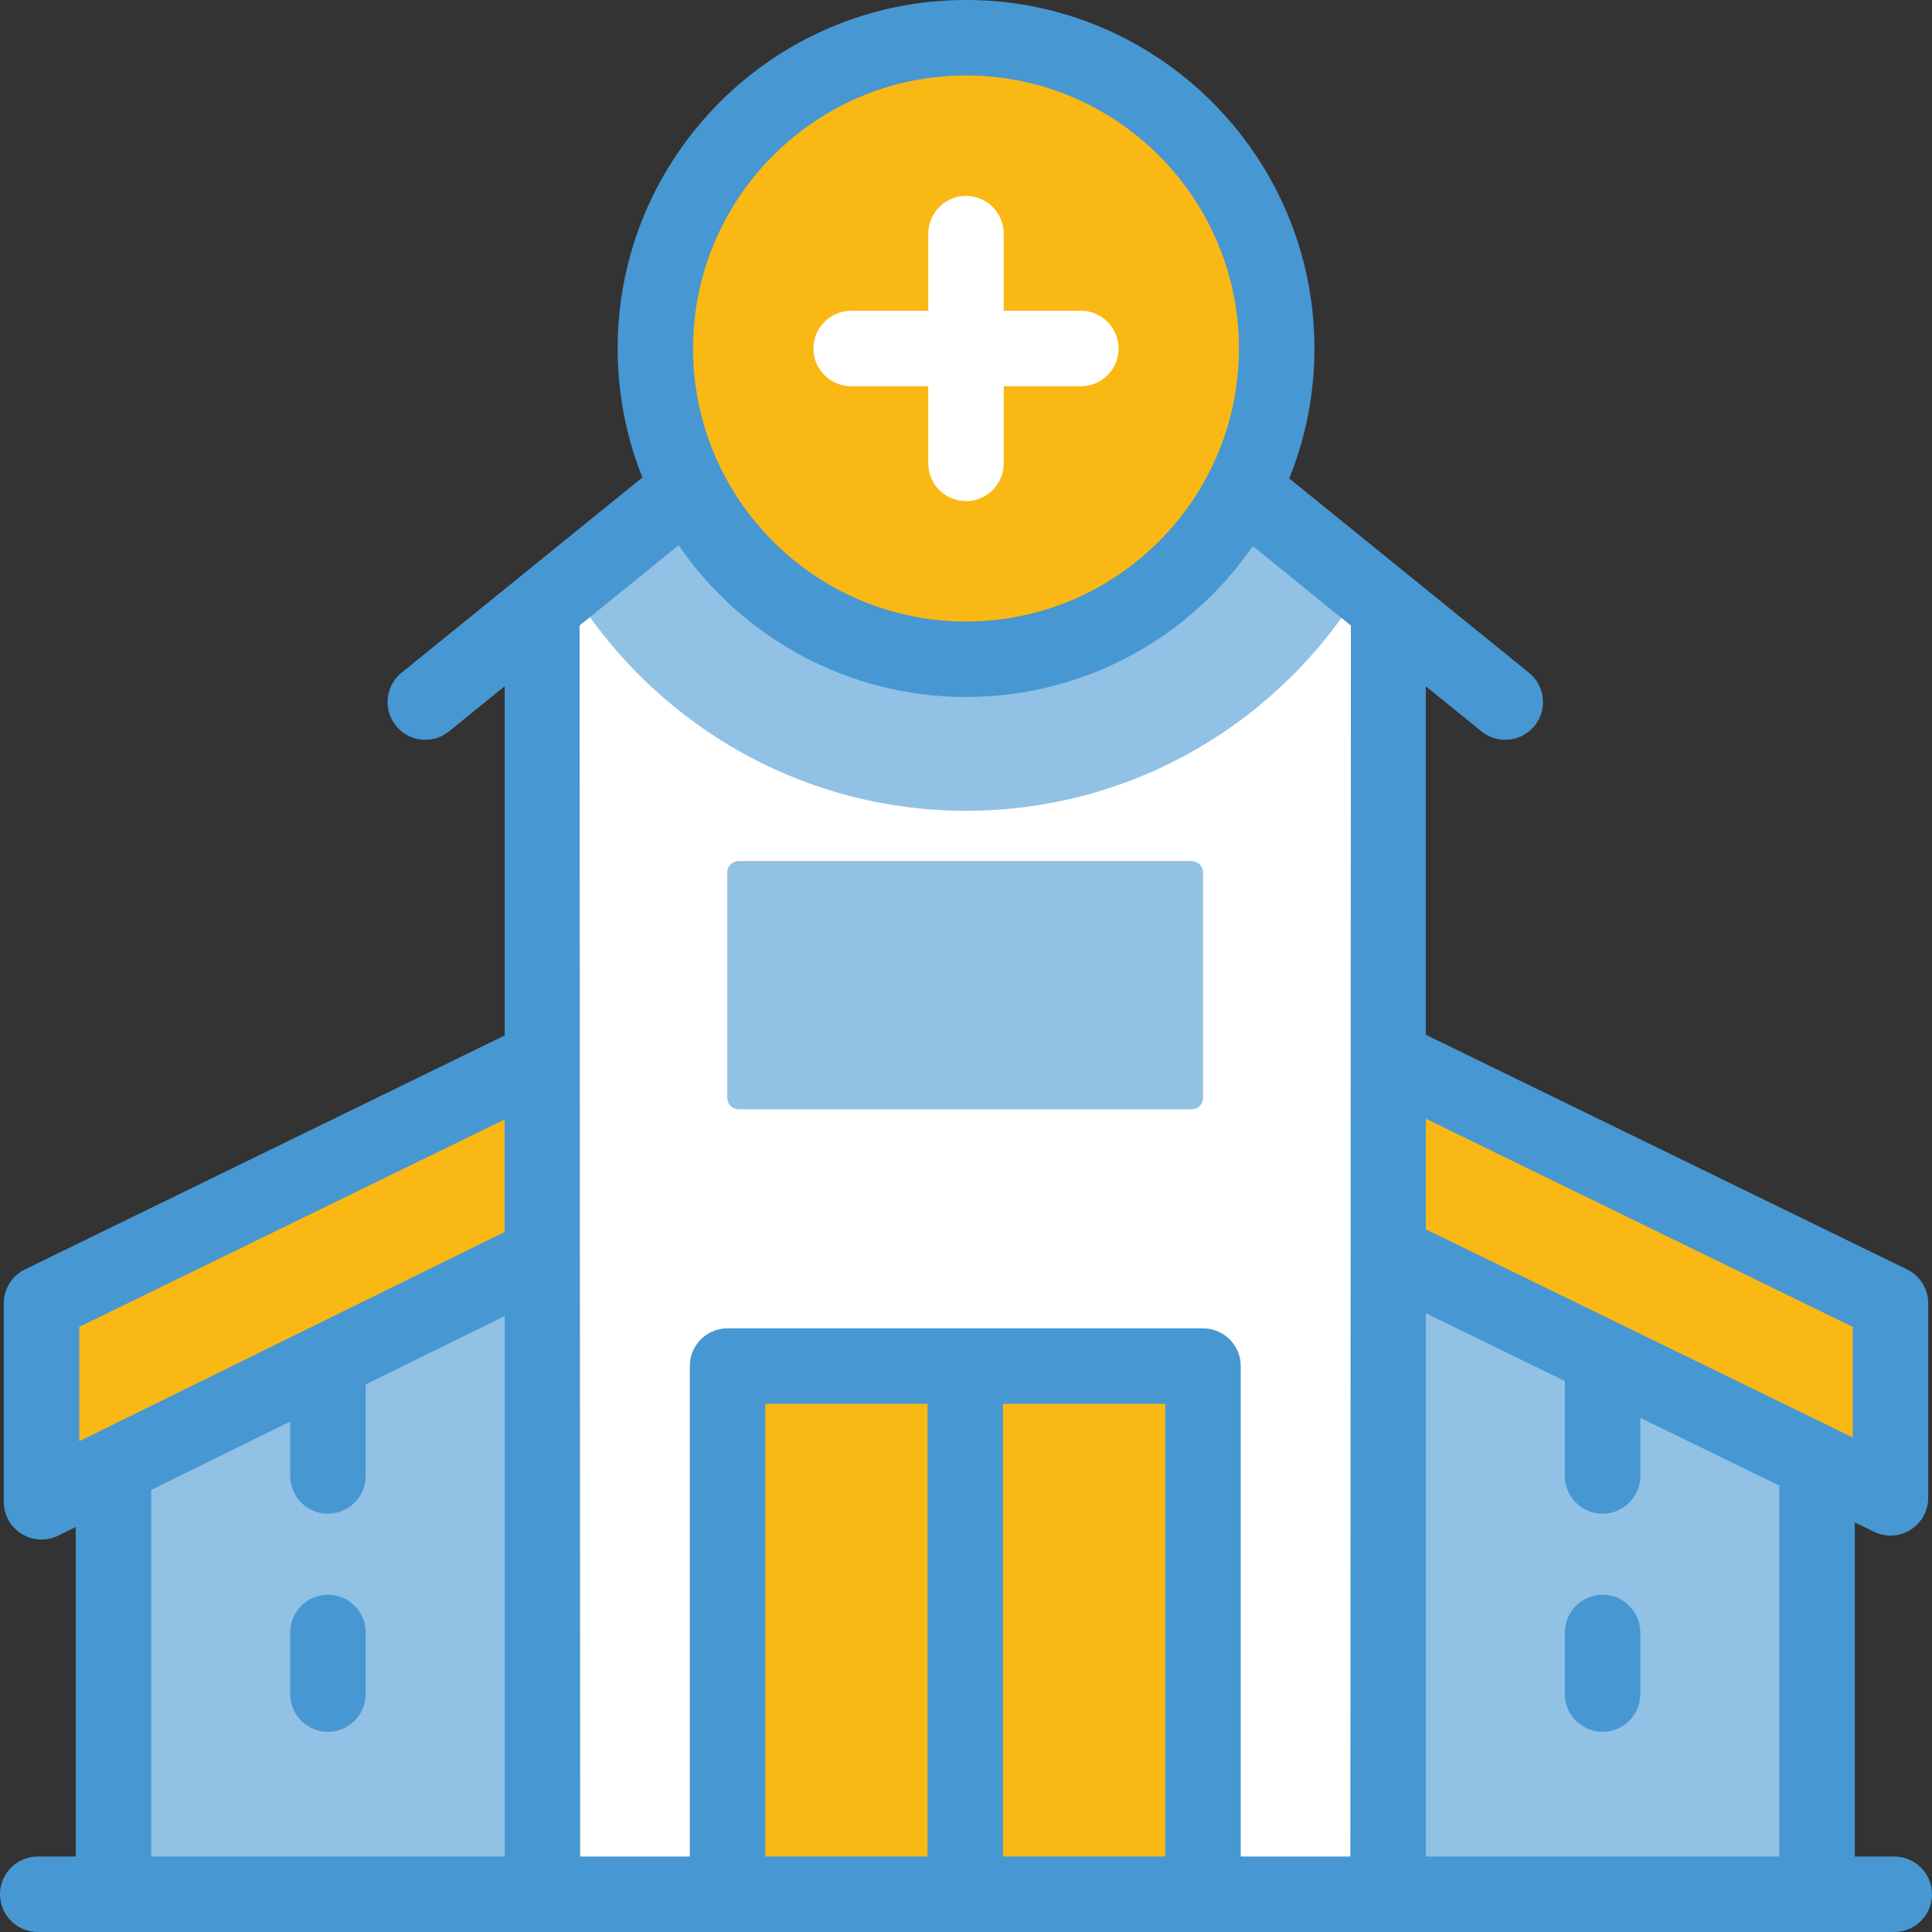 <svg xmlns="http://www.w3.org/2000/svg" width="128" height="128" viewBox="0 0 128 128" fill="none"><rect x="0" y="0" width="128" height="128" fill="#333333" stroke="none"/><g clip-path="url(#clip0_5_23)"><path d="M7.518 90.629V125.28H120.385V90.629L64 65.269L7.518 90.629Z" fill="#91C1E4"></path><path d="M2.75 86.347V99.5L64 69.37L125.25 99.235V86.347L64 56.483L2.75 86.347Z" fill="#FAB815"></path><path d="M91.965 40.224V125.277H35.938V40.222L45.285 32.645H82.612L91.965 40.224Z" fill="white"></path><path d="M48.197 90.505H63.95V125.28H48.197V90.505Z" fill="#FAB815"></path><path d="M63.95 90.505H79.703V125.28H63.95V90.505Z" fill="#FAB815"></path><path d="M90.255 38.84C84.895 47.747 75.13 53.717 64 53.717C52.87 53.717 43.065 47.722 37.71 38.785L45.282 32.645H82.61L90.252 38.84H90.255Z" fill="#91C1E4"></path><path d="M64.001 43.68C75.368 43.68 84.583 34.462 84.583 23.09C84.583 11.719 75.368 2.5 64.001 2.5C52.633 2.5 43.418 11.719 43.418 23.09C43.418 34.462 52.633 43.68 64.001 43.68Z" fill="#FAB815"></path><path d="M78.952 73.492H48.935C48.52 73.492 48.185 73.157 48.185 72.742V57.797C48.185 57.382 48.52 57.047 48.935 57.047H78.952C79.367 57.047 79.702 57.382 79.702 57.797V72.742C79.702 73.157 79.367 73.492 78.952 73.492Z" fill="#91C1E4"></path><path d="M21.727 114.737C20.348 114.737 19.227 113.617 19.227 112.237V108.157C19.227 106.777 20.348 105.657 21.727 105.657C23.108 105.657 24.227 106.777 24.227 108.157V112.237C24.227 113.617 23.108 114.737 21.727 114.737Z" fill="#4797D2"></path><path d="M21.727 100.288C20.348 100.288 19.227 99.168 19.227 97.788V91.383C19.227 90.003 20.348 88.883 21.727 88.883C23.108 88.883 24.227 90.003 24.227 91.383V97.785C24.227 99.165 23.108 100.285 21.727 100.285V100.288Z" fill="#4797D2"></path><path d="M106.175 114.737C104.795 114.737 103.675 113.617 103.675 112.237V108.157C103.675 106.777 104.795 105.657 106.175 105.657C107.555 105.657 108.675 106.777 108.675 108.157V112.237C108.675 113.617 107.555 114.737 106.175 114.737Z" fill="#4797D2"></path><path d="M106.175 100.288C104.795 100.288 103.675 99.168 103.675 97.788V91.383C103.675 90.003 104.795 88.883 106.175 88.883C107.555 88.883 108.675 90.003 108.675 91.383V97.785C108.675 99.165 107.555 100.285 106.175 100.285V100.288Z" fill="#4797D2"></path><path d="M126.345 84.1L94.465 68.555V45.47L98.153 48.457C98.615 48.832 99.172 49.015 99.725 49.015C100.452 49.015 101.175 48.697 101.668 48.09C102.538 47.017 102.373 45.442 101.3 44.572L85.418 31.7C86.493 29.037 87.085 26.13 87.085 23.087C87.085 10.357 76.73 -0.003 64.002 -0.003C51.275 -0.003 40.92 10.355 40.92 23.085C40.92 26.102 41.502 28.987 42.56 31.632L26.602 44.57C25.53 45.44 25.365 47.012 26.235 48.087C26.73 48.697 27.45 49.012 28.177 49.012C28.73 49.012 29.288 48.83 29.75 48.455L33.438 45.465V68.6L1.655 84.1C0.795 84.52 0.25 85.392 0.25 86.347V99.5C0.25 100.362 0.695 101.165 1.43 101.622C2.165 102.08 3.083 102.125 3.855 101.742L5.018 101.17V125.277C5.018 126.657 6.138 127.777 7.518 127.777C8.898 127.777 10.018 126.657 10.018 125.277V98.71L33.438 87.19V125.035C33.438 126.415 34.557 127.535 35.938 127.535C37.318 127.535 38.438 126.415 38.438 125.035L38.4 41.442L44.96 36.125C49.125 42.19 56.105 46.177 64 46.177C71.895 46.177 78.835 42.215 83.002 36.18L89.5 41.445L89.465 124.732C89.465 126.112 90.585 127.232 91.965 127.232C93.345 127.232 94.465 126.112 94.465 124.732V87.005L117.885 98.425V125.28C117.885 126.66 119.005 127.78 120.385 127.78C121.765 127.78 122.885 126.66 122.885 125.28V100.862L124.155 101.482C124.927 101.86 125.842 101.812 126.575 101.355C127.305 100.897 127.75 100.097 127.75 99.235V86.347C127.75 85.392 127.205 84.52 126.345 84.1ZM5.25 95.485V87.91L33.435 74.167V81.62L5.25 95.485ZM64 41.177C54.028 41.177 45.917 33.062 45.917 23.09C45.917 13.117 54.03 5 64 5C73.97 5 82.082 13.115 82.082 23.087C82.082 33.06 73.97 41.177 64 41.177ZM94.465 74.117L122.75 87.91V95.235L94.465 81.445V74.12V74.117Z" fill="#4797D2"></path><path d="M79.703 88.005H48.2C46.82 88.005 45.7 89.125 45.7 90.505V125.113C45.7 126.493 46.82 127.613 48.2 127.613C49.58 127.613 50.7 126.493 50.7 125.113V93.005H61.453V125.113C61.453 126.493 62.572 127.613 63.953 127.613C65.332 127.613 66.453 126.493 66.453 125.113V93.005H77.203V125.113C77.203 126.493 78.323 127.613 79.703 127.613C81.082 127.613 82.203 126.493 82.203 125.113V90.505C82.203 89.125 81.082 88.005 79.703 88.005Z" fill="#4797D2"></path><path d="M71.608 20.588H66.5V15.48C66.5 14.101 65.38 12.98 64 12.98C62.62 12.98 61.5 14.101 61.5 15.48V20.59H56.393C55.013 20.59 53.893 21.71 53.893 23.09C53.893 24.471 55.013 25.59 56.393 25.59H61.5V30.701C61.5 32.081 62.62 33.2 64 33.2C65.38 33.2 66.5 32.081 66.5 30.701V25.59H71.608C72.988 25.59 74.108 24.471 74.108 23.09C74.108 21.71 72.988 20.59 71.608 20.59V20.588Z" fill="white"></path><path d="M125.5 128H2.5C1.12 128 0 126.88 0 125.5C0 124.12 1.12 123 2.5 123H125.5C126.88 123 128 124.12 128 125.5C128 126.88 126.88 128 125.5 128Z" fill="#4797D2"></path></g><defs><clipPath id="clip0_5_23"><rect width="128" height="128" fill="white"></rect></clipPath></defs></svg>
